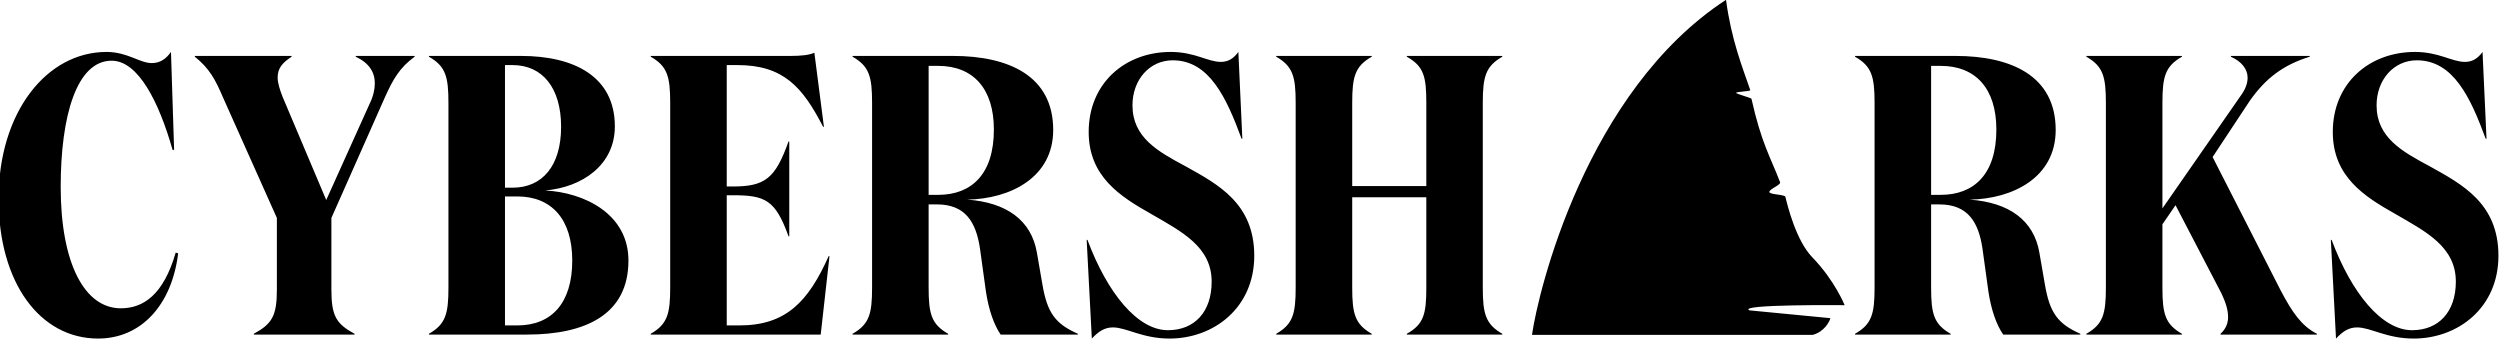 <svg clip-rule="evenodd" fill-rule="evenodd" stroke-linejoin="round" stroke-miterlimit="2" viewBox="0 0 960 131" xmlns="http://www.w3.org/2000/svg"><path d="m4109.36 237.058.45 21.39h-.22c-1.95-10.434-4.92-19.477-8.74-19.477-5.03 0-7.31 12.086-7.31 27.563 0 16.695 3.42 26.52 8.62 26.52 3.2 0 6.11-2.869 7.88-12.173l.35.174c-.92 11.391-5.37 18.608-11.48 18.608-8.34 0-14.28-12.174-14.28-30.52 0-18.955 6.91-32.085 15.48-32.085 3.02 0 4.74 2.435 6.51 2.435 1.2 0 2.05-.957 2.74-2.435zm22.27 32.346 6.23-21.042c.51-1.565.74-3.131.74-4.435 0-2.434-.8-4.434-2.74-5.826v-.173h8.45v.173c-2.12 2.348-3.09 4.87-4.29 8.956l-7.65 26.26v15.651c0 5.738.69 7.477 3.32 9.651v.174h-14.45v-.174c2.62-2.174 3.31-3.913 3.31-9.651v-15.651l-7.71-26.26c-1.14-4.086-2-6.434-4.06-8.956v-.173h13.88v.173c-1.31 1.305-2 2.522-2 4.522 0 1.217.29 2.608.74 4.347zm28.78 29.389h-14.05v-.174c2.4-2.087 2.8-4.347 2.8-10.086v-40.345c0-5.739-.4-8-2.8-10.087v-.173h13.2c7.65 0 13.47 4.521 13.47 15.39 0 8.434-4.68 13.303-9.99 13.999 5.54.435 11.94 5.043 11.94 15.303 0 11.826-6.17 16.173-14.57 16.173zm-3.14-32.085h1.09c4.28 0 6.96-4.782 6.96-13.303s-2.68-13.478-6.96-13.478h-1.09zm0 30.085h1.77c4.91 0 7.88-4.869 7.88-14.173 0-9.043-2.97-13.999-7.88-13.999h-1.77zm20.91-58.865h20.04c1.48 0 2.68-.174 3.43-.696l1.37 16.173h-.12c-2.91-8.608-5.65-13.478-12.28-13.478h-1.54v26.52h.86c4.63 0 6.11-1.739 8-9.825h.11v20.694h-.11c-1.89-7.999-3.37-8.956-8-8.956h-.86v28.433h1.83c6.68 0 9.88-5.217 12.79-15.129h.12l-1.26 17.129h-24.38v-.174c2.39-2.087 2.79-4.347 2.79-10.086v-40.345c0-5.739-.4-8-2.79-10.087zm28.95 0h14.39c8 0 14.39 4.347 14.39 16.172 0 10.348-6.11 15.043-12.33 15.217 5.65.608 9.19 4.521 9.99 11.564l.8 7.043c.69 6.087 1.83 8.521 5.08 10.695v.174h-11.08c-.97-2.174-1.71-5.391-2.11-9.391l-.86-9.477c-.57-5.739-2.11-9.565-6.16-9.565h-1.2v18.173c0 5.739.4 7.999 2.8 10.086v.174h-13.71v-.174c2.4-2.087 2.8-4.347 2.8-10.086v-40.345c0-5.739-.4-8-2.8-10.087zm10.91 2.173v28.172h1.37c4.74 0 7.99-4.434 7.99-14.26 0-8.955-2.97-13.912-7.99-13.912zm35.01-1.217c-3.32 0-5.77 4.261-5.77 9.825 0 7.043 3.65 10.087 7.59 13.304 4.74 4 9.88 8.173 9.88 19.564 0 11.39-5.82 18.086-12.16 18.086-3.88 0-6.17-2.435-8.11-2.435-1.2 0-2.06.869-3.03 2.435l-.74-21.564h.11c2.86 11.651 7.2 19.738 11.54 19.738 3.83 0 6.28-4 6.28-10.608 0-7.652-4.34-10.956-8.68-14.782-4.45-3.826-8.96-8.173-8.96-17.912 0-10.695 5.25-17.477 11.76-17.477 3.48 0 5.31 2.174 7.2 2.174 1.14 0 1.88-.87 2.51-2.174l.57 18.955h-.11c-2.17-8.956-4.63-17.129-9.88-17.129zm17.64 49.649v-40.345c0-5.739-.4-8-2.79-10.087v-.173h13.7v.173c-2.4 2.087-2.8 4.348-2.8 10.087v18.172h10.63v-18.172c0-5.739-.35-8-2.8-10.087v-.173h13.7v.173c-2.39 2.087-2.8 4.348-2.8 10.087v40.345c0 5.739.41 7.999 2.8 10.086v.174h-13.7v-.174c2.45-2.087 2.8-4.347 2.8-10.086v-19.738h-10.63v19.738c0 5.739.4 7.999 2.8 10.086v.174h-13.7v-.174c2.39-2.087 2.79-4.347 2.79-10.086zm80.24-50.605h14.39c8 0 14.39 4.347 14.39 16.172 0 10.348-6.11 15.043-12.33 15.217 5.65.608 9.19 4.521 9.99 11.564l.8 7.043c.69 6.087 1.83 8.521 5.08 10.695v.174h-11.07c-.98-2.174-1.72-5.391-2.12-9.391l-.86-9.477c-.57-5.739-2.11-9.565-6.16-9.565h-1.2v18.173c0 5.739.4 7.999 2.8 10.086v.174h-13.71v-.174c2.4-2.087 2.8-4.347 2.8-10.086v-40.345c0-5.739-.4-8-2.8-10.087zm10.91 2.173v28.172h1.37c4.74 0 7.99-4.434 7.99-14.26 0-8.955-2.97-13.912-7.99-13.912zm35.98 58.692h-13.71v-.174c2.4-2.087 2.8-4.347 2.8-10.086v-40.345c0-5.739-.4-8-2.8-10.087v-.173h13.71v.173c-2.4 2.087-2.8 4.348-2.8 10.087v23.042l11.19-24.52c.69-1.392 1.03-2.783 1.03-4 0-1.913-.86-3.565-2.4-4.609v-.173h11.31v.173c-3.88 1.826-6.34 4.783-8.57 9.565l-5.36 12.347 9.76 29.129c1.66 4.782 2.97 7.738 5.2 9.477v.174h-13.82v-.174c.74-1.043 1.08-2.261 1.08-3.652 0-1.565-.34-3.217-.97-5.217l-6.57-19.216-1.88 4.174v13.825c0 5.739.4 7.999 2.8 10.086zm33.69-59.909c-3.31 0-5.77 4.261-5.77 9.825 0 7.043 3.66 10.087 7.6 13.304 4.74 4 9.88 8.173 9.88 19.564 0 11.39-5.82 18.086-12.16 18.086-3.89 0-6.17-2.435-8.11-2.435-1.2 0-2.06.869-3.03 2.435l-.74-21.564h.11c2.86 11.651 7.2 19.738 11.54 19.738 3.82 0 6.28-4 6.28-10.608 0-7.652-4.34-10.956-8.68-14.782-4.46-3.826-8.97-8.173-8.97-17.912 0-10.695 5.26-17.477 11.77-17.477 3.48 0 5.31 2.174 7.19 2.174 1.15 0 1.89-.87 2.52-2.174l.57 18.955h-.12c-2.17-8.956-4.62-17.129-9.88-17.129zm-99.09-13.219c.77 8.781 2.33 14.62 3.48 19.73.06.276-1.99.32-2.03.602-.03.203 2.17 1.087 2.2 1.288 1.44 9.725 2.62 12.362 4.1 18.199.17.652-1.59 1.515-1.53 2.174.05.592 2.21.5 2.3 1.058.3 1.865 1.51 9.504 3.86 13.197 3.22 5.058 4.64 10.458 4.64 10.458s-15.52-.239-13.66 1.129l11.61 1.706c-.09.74-.92 3.037-2.53 3.643h-40.27c.88-9.461 7.76-53.217 27.83-73.184z" transform="matrix(2.677 0 0 1.758 -10935.1 -396.803)"/></svg>